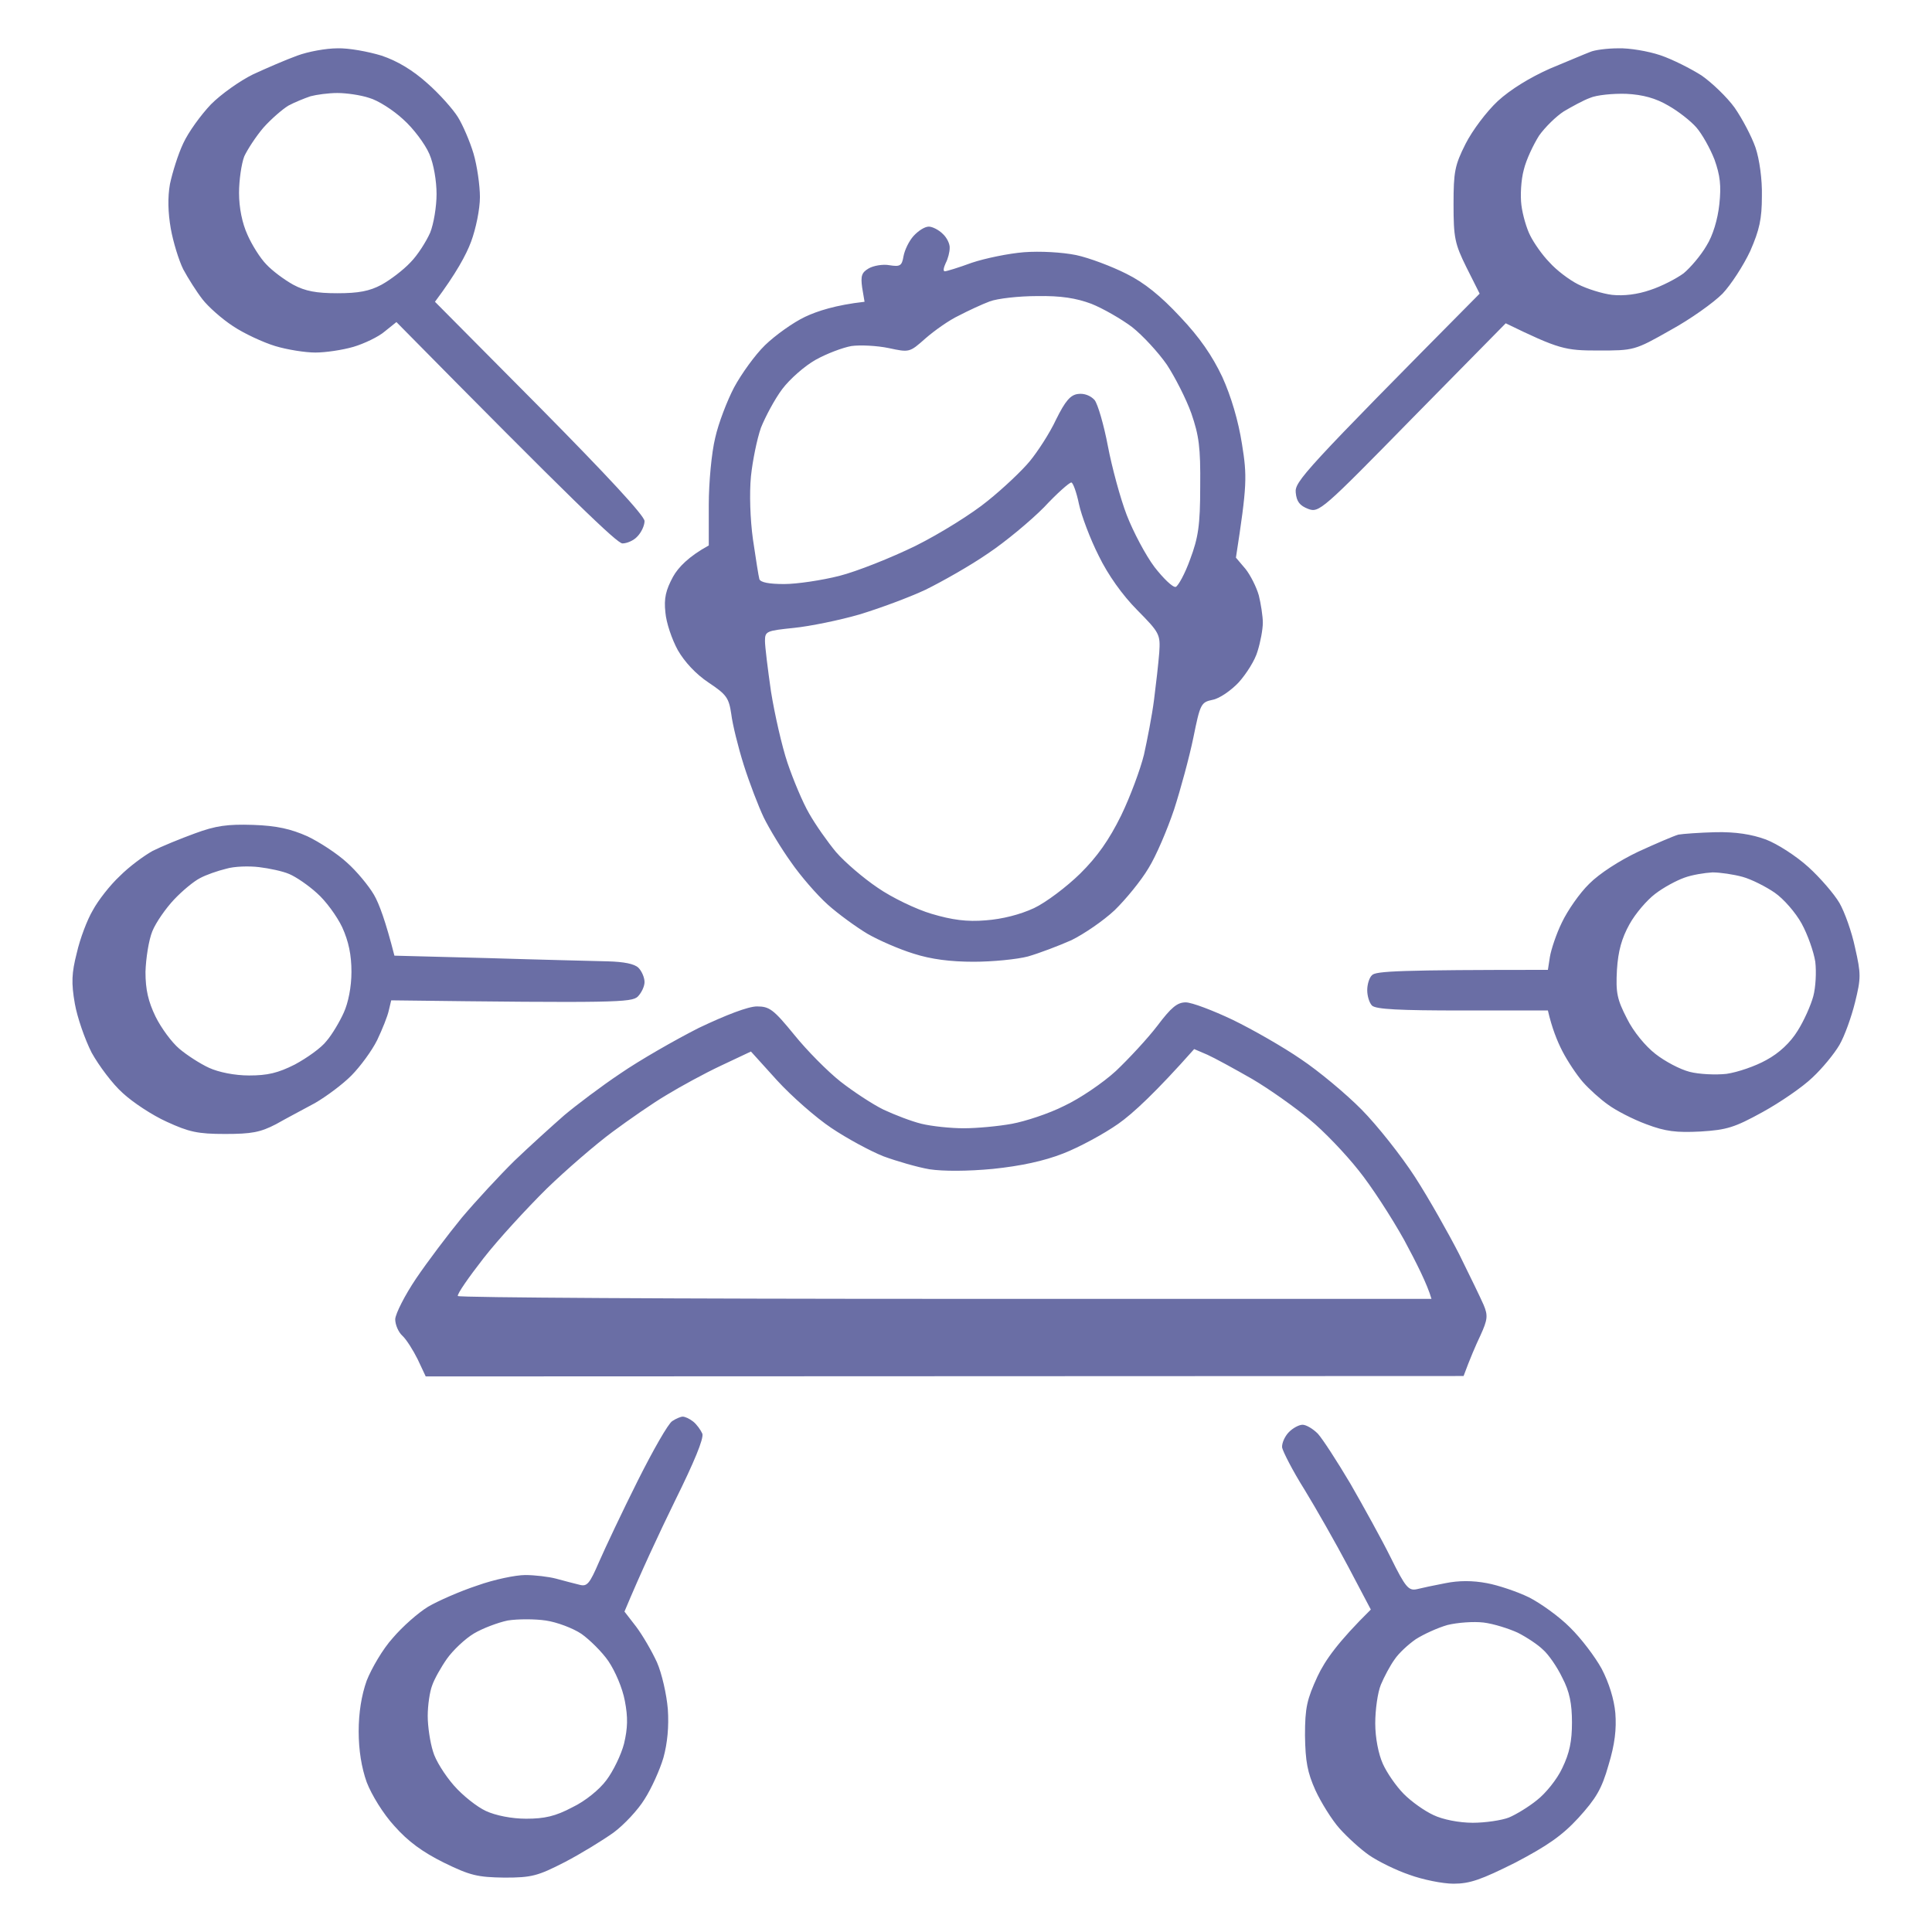 <?xml version="1.0" encoding="UTF-8"?>
<svg xmlns="http://www.w3.org/2000/svg" width="80" height="80" viewBox="0 0 80 80" fill="none">
  <g clip-path="url(#clip0_479_14353)">
    <path fill-rule="evenodd" clip-rule="evenodd" d="M13.971 2.001C14.436 1.985 15.251 2.136 15.8 2.304C16.465 2.528 17.096 2.91 17.695 3.448C18.194 3.885 18.759 4.524 18.958 4.844C19.158 5.163 19.457 5.853 19.607 6.357C19.756 6.862 19.873 7.686 19.873 8.157C19.873 8.661 19.706 9.468 19.507 10.007C19.307 10.545 18.892 11.318 18.011 12.496L22.35 16.868C25.143 19.694 26.689 21.358 26.689 21.577C26.689 21.762 26.556 22.048 26.39 22.216C26.24 22.384 25.957 22.502 25.774 22.502C25.558 22.502 23.779 20.803 16.415 13.336L15.933 13.723C15.683 13.942 15.085 14.228 14.636 14.362C14.17 14.497 13.472 14.598 13.056 14.598C12.641 14.598 11.893 14.48 11.394 14.329C10.895 14.177 10.097 13.807 9.648 13.505C9.183 13.202 8.618 12.697 8.385 12.395C8.136 12.075 7.786 11.52 7.587 11.15C7.404 10.78 7.171 10.023 7.072 9.468C6.955 8.796 6.939 8.173 7.038 7.618C7.138 7.148 7.371 6.391 7.587 5.937C7.803 5.466 8.318 4.76 8.734 4.322C9.15 3.902 9.931 3.347 10.48 3.078C11.028 2.825 11.843 2.472 12.308 2.304C12.757 2.136 13.505 2.001 13.971 2.001ZM11.943 4.373C11.693 4.524 11.228 4.928 10.912 5.281C10.596 5.651 10.247 6.189 10.114 6.475C9.997 6.778 9.898 7.467 9.898 7.988C9.898 8.611 10.031 9.25 10.247 9.721C10.43 10.141 10.779 10.696 11.028 10.948C11.278 11.217 11.776 11.587 12.142 11.789C12.641 12.058 13.106 12.142 13.971 12.142C14.835 12.142 15.301 12.058 15.8 11.789C16.165 11.587 16.697 11.184 16.997 10.864C17.296 10.562 17.645 10.007 17.811 9.637C17.961 9.267 18.077 8.543 18.077 8.039C18.077 7.501 17.961 6.794 17.778 6.374C17.595 5.954 17.113 5.314 16.697 4.944C16.282 4.558 15.65 4.154 15.284 4.053C14.935 3.935 14.337 3.851 13.971 3.851C13.605 3.851 13.106 3.919 12.857 3.986C12.608 4.07 12.192 4.238 11.943 4.373ZM67.004 2.001C67.47 1.985 68.251 2.119 68.75 2.287C69.249 2.455 70.013 2.842 70.462 3.128C70.894 3.431 71.51 4.02 71.826 4.457C72.141 4.911 72.524 5.634 72.69 6.105C72.856 6.593 72.973 7.434 72.956 8.123C72.956 9.065 72.856 9.519 72.474 10.393C72.191 10.999 71.676 11.789 71.327 12.159C70.961 12.529 69.997 13.219 69.165 13.673C67.686 14.514 67.653 14.514 66.173 14.514C64.81 14.514 64.56 14.463 62.349 13.387L58.492 17.305C54.752 21.123 54.619 21.241 54.17 21.073C53.821 20.938 53.688 20.77 53.654 20.4C53.605 19.946 53.954 19.542 61.269 12.159L60.72 11.066C60.238 10.091 60.188 9.838 60.188 8.459C60.188 7.114 60.238 6.845 60.687 5.954C60.969 5.399 61.551 4.625 62.017 4.188C62.549 3.7 63.347 3.212 64.178 2.842C64.909 2.54 65.658 2.22 65.841 2.153C66.023 2.069 66.555 2.001 67.004 2.001ZM64.76 4.608C64.444 4.81 63.978 5.264 63.729 5.617C63.496 5.987 63.197 6.609 63.097 7.03C62.981 7.45 62.948 8.106 62.998 8.493C63.048 8.897 63.214 9.468 63.363 9.754C63.513 10.057 63.862 10.562 64.161 10.864C64.444 11.184 64.976 11.587 65.342 11.772C65.707 11.957 66.339 12.159 66.755 12.21C67.237 12.26 67.802 12.193 68.334 12.008C68.8 11.857 69.415 11.537 69.714 11.318C69.997 11.083 70.429 10.578 70.662 10.175C70.928 9.754 71.127 9.082 71.194 8.459C71.277 7.686 71.227 7.265 70.994 6.609C70.811 6.139 70.479 5.55 70.246 5.281C70.013 5.012 69.498 4.608 69.082 4.373C68.567 4.07 68.035 3.919 67.337 3.885C66.788 3.868 66.106 3.935 65.841 4.053C65.558 4.154 65.076 4.423 64.76 4.608ZM10.48 34.157C11.46 34.19 12.042 34.325 12.724 34.627C13.223 34.863 13.971 35.351 14.37 35.721C14.769 36.074 15.268 36.679 15.484 37.049C15.7 37.419 15.966 38.142 16.332 39.572L20.222 39.673C22.366 39.74 24.578 39.791 25.159 39.807C25.824 39.824 26.273 39.908 26.439 40.076C26.573 40.211 26.689 40.48 26.689 40.665C26.689 40.85 26.556 41.119 26.406 41.27C26.14 41.506 25.525 41.539 16.199 41.422L16.099 41.842C16.049 42.078 15.833 42.616 15.617 43.07C15.401 43.507 14.918 44.163 14.553 44.533C14.187 44.903 13.505 45.408 13.04 45.677C12.574 45.929 11.843 46.316 11.427 46.551C10.779 46.888 10.413 46.955 9.316 46.955C8.185 46.955 7.82 46.871 6.905 46.45C6.307 46.181 5.492 45.643 5.077 45.256C4.661 44.886 4.096 44.129 3.796 43.591C3.514 43.036 3.198 42.128 3.098 41.556C2.949 40.699 2.965 40.295 3.181 39.454C3.314 38.865 3.614 38.075 3.846 37.688C4.062 37.285 4.561 36.646 4.96 36.276C5.343 35.889 5.958 35.435 6.323 35.233C6.689 35.048 7.471 34.728 8.069 34.51C8.934 34.19 9.416 34.123 10.48 34.157ZM8.285 36.36C8.019 36.494 7.537 36.898 7.205 37.251C6.872 37.604 6.456 38.193 6.307 38.563C6.157 38.933 6.041 39.69 6.024 40.245C6.024 40.984 6.141 41.472 6.44 42.094C6.673 42.565 7.105 43.154 7.421 43.423C7.737 43.692 8.285 44.045 8.651 44.214C9.05 44.398 9.715 44.533 10.313 44.533C11.078 44.533 11.51 44.432 12.209 44.079C12.707 43.81 13.306 43.389 13.522 43.104C13.755 42.834 14.071 42.296 14.237 41.926C14.42 41.523 14.553 40.867 14.553 40.245C14.553 39.538 14.436 38.983 14.17 38.395C13.954 37.941 13.489 37.301 13.123 36.982C12.774 36.662 12.258 36.309 11.976 36.191C11.71 36.074 11.145 35.956 10.729 35.906C10.313 35.855 9.698 35.872 9.366 35.973C9.017 36.057 8.534 36.225 8.285 36.36ZM71.044 34.459C71.859 34.443 72.524 34.543 73.122 34.762C73.604 34.947 74.386 35.452 74.885 35.906C75.367 36.343 75.948 37.016 76.165 37.386C76.381 37.756 76.68 38.596 76.813 39.236C77.062 40.329 77.062 40.497 76.813 41.506C76.663 42.111 76.381 42.902 76.165 43.272C75.948 43.642 75.45 44.247 75.051 44.617C74.652 45.004 73.721 45.643 72.989 46.047C71.826 46.686 71.51 46.787 70.412 46.854C69.415 46.904 68.966 46.854 68.168 46.551C67.619 46.349 66.904 45.979 66.589 45.744C66.273 45.525 65.791 45.088 65.541 44.802C65.292 44.516 64.909 43.944 64.693 43.524C64.477 43.104 64.261 42.565 64.095 41.842H60.57C57.927 41.842 56.98 41.792 56.813 41.64C56.697 41.523 56.614 41.237 56.614 41.001C56.614 40.766 56.697 40.48 56.813 40.379C56.963 40.211 57.944 40.16 64.095 40.16L64.178 39.622C64.228 39.32 64.444 38.664 64.677 38.193C64.909 37.705 65.408 36.982 65.807 36.595C66.223 36.175 67.054 35.637 67.835 35.267C68.567 34.93 69.315 34.611 69.498 34.56C69.681 34.527 70.379 34.476 71.044 34.459ZM68.534 37.016C68.201 37.268 67.719 37.823 67.47 38.277C67.154 38.849 67.004 39.37 66.954 40.16C66.904 41.102 66.954 41.371 67.37 42.179C67.636 42.717 68.135 43.322 68.55 43.642C68.933 43.944 69.564 44.281 69.963 44.382C70.346 44.483 71.044 44.516 71.493 44.466C71.959 44.398 72.69 44.146 73.139 43.894C73.671 43.608 74.136 43.171 74.436 42.683C74.702 42.263 74.984 41.624 75.084 41.254C75.184 40.884 75.217 40.245 75.167 39.824C75.101 39.404 74.851 38.697 74.602 38.243C74.353 37.789 73.854 37.217 73.488 36.965C73.122 36.713 72.524 36.41 72.158 36.309C71.792 36.208 71.227 36.124 70.911 36.124C70.595 36.141 70.063 36.225 69.747 36.343C69.415 36.461 68.883 36.746 68.534 37.016ZM53.937 58.996C54.087 58.996 54.369 59.164 54.569 59.366C54.768 59.585 55.367 60.51 55.916 61.435C56.447 62.36 57.212 63.739 57.595 64.512C58.193 65.723 58.326 65.874 58.659 65.807C58.858 65.757 59.407 65.639 59.856 65.555C60.41 65.443 60.98 65.443 61.568 65.555C62.033 65.639 62.831 65.908 63.314 66.144C63.779 66.379 64.56 66.934 65.009 67.388C65.475 67.842 66.057 68.616 66.323 69.103C66.622 69.675 66.838 70.365 66.888 70.937C66.938 71.593 66.871 72.215 66.605 73.089C66.323 74.082 66.09 74.468 65.358 75.276C64.677 76.016 64.062 76.436 62.748 77.126C61.335 77.832 60.87 78 60.188 78C59.739 78 58.908 77.832 58.359 77.63C57.811 77.445 57.063 77.075 56.697 76.823C56.331 76.57 55.782 76.066 55.467 75.713C55.151 75.36 54.702 74.636 54.469 74.132C54.137 73.392 54.053 72.938 54.037 71.862C54.037 70.701 54.12 70.365 54.552 69.423C54.868 68.75 55.4 67.993 56.763 66.648L55.832 64.882C55.317 63.907 54.502 62.477 54.02 61.687C53.522 60.897 53.123 60.106 53.089 59.938C53.073 59.753 53.206 59.467 53.372 59.299C53.538 59.131 53.788 58.996 53.937 58.996ZM58.625 67.876C58.309 68.094 57.91 68.464 57.744 68.717C57.561 68.969 57.312 69.44 57.179 69.759C57.046 70.079 56.946 70.802 56.946 71.357C56.946 71.963 57.079 72.635 57.262 73.039C57.428 73.409 57.811 73.964 58.127 74.283C58.443 74.603 58.991 74.99 59.357 75.158C59.739 75.343 60.421 75.477 60.986 75.477C61.501 75.477 62.183 75.376 62.482 75.259C62.765 75.141 63.297 74.822 63.646 74.536C63.995 74.266 64.477 73.678 64.693 73.207C64.993 72.585 65.092 72.097 65.092 71.323C65.092 70.55 64.993 70.045 64.693 69.474C64.477 69.019 64.112 68.498 63.895 68.313C63.696 68.111 63.214 67.792 62.848 67.607C62.482 67.439 61.851 67.237 61.435 67.186C61.019 67.136 60.354 67.186 59.939 67.287C59.523 67.405 58.941 67.674 58.625 67.876ZM38.459 9.384C38.609 9.384 38.875 9.519 39.041 9.687C39.207 9.838 39.34 10.107 39.324 10.276C39.324 10.427 39.257 10.713 39.158 10.898C39.074 11.083 39.041 11.234 39.124 11.234C39.191 11.234 39.69 11.083 40.238 10.881C40.787 10.696 41.768 10.494 42.399 10.444C43.064 10.393 43.979 10.444 44.561 10.562C45.109 10.679 46.04 11.033 46.639 11.335C47.387 11.705 48.069 12.26 48.867 13.118C49.681 13.976 50.197 14.732 50.612 15.607C50.978 16.414 51.277 17.423 51.427 18.382C51.643 19.727 51.643 20.08 51.177 23.091L51.576 23.561C51.776 23.814 52.025 24.302 52.125 24.655C52.208 24.991 52.291 25.512 52.291 25.782C52.291 26.067 52.191 26.589 52.075 26.959C51.975 27.329 51.61 27.901 51.294 28.254C50.978 28.59 50.496 28.926 50.213 28.977C49.731 29.078 49.698 29.145 49.415 30.541C49.249 31.348 48.883 32.694 48.617 33.517C48.334 34.358 47.869 35.452 47.553 35.956C47.254 36.461 46.622 37.234 46.157 37.688C45.691 38.126 44.877 38.681 44.361 38.933C43.829 39.168 43.031 39.471 42.566 39.605C42.117 39.723 41.103 39.824 40.321 39.824C39.357 39.824 38.559 39.723 37.828 39.488C37.229 39.303 36.381 38.933 35.916 38.664C35.467 38.395 34.719 37.856 34.27 37.453C33.821 37.049 33.139 36.259 32.757 35.704C32.358 35.149 31.859 34.325 31.627 33.854C31.41 33.4 31.028 32.408 30.795 31.668C30.562 30.928 30.33 29.986 30.28 29.565C30.18 28.893 30.08 28.758 29.349 28.27C28.817 27.917 28.351 27.413 28.069 26.925C27.819 26.471 27.587 25.782 27.553 25.361C27.487 24.772 27.57 24.436 27.869 23.881C28.085 23.494 28.518 23.04 29.349 22.586V20.904C29.349 19.979 29.465 18.735 29.615 18.13C29.748 17.524 30.114 16.582 30.396 16.044C30.695 15.489 31.261 14.699 31.676 14.295C32.092 13.891 32.84 13.353 33.339 13.118C33.838 12.882 34.602 12.63 35.799 12.496L35.7 11.907C35.633 11.419 35.683 11.285 35.966 11.117C36.165 10.999 36.564 10.931 36.83 10.982C37.262 11.049 37.346 11.016 37.412 10.612C37.462 10.343 37.645 9.973 37.828 9.771C38.027 9.553 38.293 9.384 38.459 9.384ZM39.706 13.067C39.307 13.252 38.692 13.69 38.326 14.009C37.661 14.598 37.661 14.598 36.797 14.413C36.315 14.312 35.617 14.278 35.251 14.329C34.885 14.396 34.22 14.648 33.771 14.9C33.322 15.153 32.707 15.691 32.391 16.111C32.075 16.532 31.693 17.255 31.51 17.709C31.344 18.18 31.161 19.088 31.095 19.727C31.028 20.417 31.061 21.493 31.178 22.334C31.294 23.124 31.41 23.864 31.444 23.982C31.494 24.116 31.843 24.184 32.474 24.184C32.99 24.184 34.02 24.032 34.752 23.847C35.483 23.662 36.913 23.091 37.911 22.603C38.925 22.098 40.271 21.258 40.903 20.736C41.552 20.215 42.333 19.475 42.649 19.088C42.965 18.701 43.463 17.945 43.729 17.373C44.112 16.599 44.328 16.347 44.644 16.313C44.893 16.279 45.159 16.38 45.325 16.565C45.458 16.734 45.708 17.591 45.874 18.466C46.04 19.34 46.389 20.635 46.655 21.325C46.921 22.014 47.437 22.99 47.803 23.477C48.168 23.948 48.567 24.335 48.684 24.302C48.783 24.268 49.066 23.763 49.282 23.158C49.615 22.267 49.698 21.762 49.698 20.148C49.714 18.516 49.648 18.045 49.332 17.12C49.116 16.515 48.65 15.607 48.318 15.102C47.969 14.598 47.32 13.891 46.871 13.538C46.423 13.202 45.658 12.765 45.192 12.58C44.561 12.344 43.929 12.243 42.948 12.26C42.183 12.26 41.302 12.361 40.986 12.479C40.67 12.597 40.089 12.866 39.706 13.067ZM40.903 22.922C40.172 23.427 39.008 24.083 38.326 24.419C37.645 24.739 36.414 25.193 35.583 25.445C34.769 25.681 33.538 25.933 32.873 26C31.743 26.118 31.676 26.135 31.676 26.538C31.676 26.774 31.793 27.715 31.926 28.64C32.075 29.565 32.375 30.894 32.607 31.584C32.84 32.273 33.239 33.232 33.505 33.686C33.771 34.157 34.27 34.863 34.619 35.283C34.985 35.704 35.749 36.36 36.348 36.763C36.93 37.167 37.944 37.655 38.576 37.84C39.424 38.092 40.039 38.176 40.82 38.109C41.502 38.058 42.233 37.873 42.815 37.604C43.314 37.369 44.178 36.713 44.727 36.175C45.442 35.468 45.924 34.779 46.423 33.77C46.805 32.979 47.221 31.853 47.37 31.247C47.503 30.642 47.703 29.633 47.786 28.977C47.869 28.338 47.969 27.446 48.002 27.026C48.052 26.269 48.019 26.202 47.088 25.26C46.472 24.638 45.874 23.797 45.492 23.007C45.142 22.317 44.777 21.342 44.677 20.871C44.577 20.383 44.428 19.979 44.361 19.979C44.278 19.979 43.763 20.433 43.231 21.005C42.682 21.56 41.635 22.435 40.903 22.922ZM49.099 41.506C49.349 41.506 50.23 41.842 51.044 42.229C51.876 42.633 53.139 43.356 53.871 43.86C54.602 44.348 55.733 45.29 56.381 45.946C57.029 46.602 58.027 47.863 58.592 48.737C59.157 49.612 59.972 51.058 60.421 51.933C60.853 52.807 61.319 53.766 61.435 54.035C61.618 54.472 61.601 54.64 61.302 55.296C61.102 55.717 60.87 56.255 60.604 56.978L17.628 56.995L17.296 56.288C17.113 55.919 16.83 55.465 16.664 55.313C16.498 55.162 16.365 54.859 16.365 54.624C16.381 54.388 16.764 53.631 17.229 52.942C17.695 52.252 18.559 51.109 19.125 50.419C19.706 49.73 20.687 48.67 21.302 48.065C21.934 47.459 22.865 46.618 23.364 46.181C23.863 45.761 24.91 44.97 25.691 44.449C26.473 43.911 27.936 43.07 28.933 42.565C30.064 42.027 30.978 41.674 31.344 41.674C31.859 41.674 32.026 41.792 32.89 42.851C33.405 43.49 34.27 44.365 34.802 44.785C35.317 45.189 36.132 45.727 36.581 45.946C37.046 46.164 37.744 46.433 38.16 46.534C38.576 46.635 39.357 46.719 39.906 46.719C40.454 46.719 41.352 46.635 41.901 46.534C42.449 46.433 43.43 46.114 44.062 45.794C44.71 45.492 45.675 44.836 46.206 44.348C46.739 43.843 47.52 43.003 47.919 42.481C48.501 41.708 48.75 41.506 49.099 41.506ZM29.848 44.129C29.166 44.449 28.152 45.004 27.603 45.34C27.055 45.66 26.041 46.366 25.359 46.871C24.677 47.375 23.447 48.435 22.632 49.225C21.818 50.032 20.637 51.31 20.022 52.101C19.407 52.891 18.925 53.581 18.958 53.665C19.008 53.732 28.102 53.783 39.158 53.783H59.274C59.108 53.194 58.642 52.269 58.143 51.344C57.628 50.419 56.78 49.107 56.248 48.452C55.716 47.779 54.802 46.82 54.22 46.349C53.638 45.862 52.574 45.105 51.859 44.684C51.127 44.264 50.296 43.81 49.997 43.675L49.448 43.44C47.852 45.239 46.905 46.114 46.306 46.534C45.708 46.955 44.677 47.51 44.029 47.762C43.214 48.082 42.25 48.283 41.119 48.401C40.055 48.502 39.058 48.502 38.493 48.418C37.994 48.334 37.129 48.081 36.581 47.88C36.032 47.661 35.068 47.14 34.419 46.703C33.788 46.282 32.774 45.391 32.175 44.735L31.095 43.541L29.848 44.129ZM28.268 58.66C28.368 58.66 28.551 58.744 28.701 58.862C28.85 58.979 29.016 59.215 29.083 59.366C29.149 59.568 28.734 60.56 27.952 62.141C27.287 63.503 26.539 65.101 25.858 66.732L26.34 67.355C26.606 67.708 26.988 68.364 27.204 68.834C27.404 69.288 27.603 70.163 27.653 70.768C27.703 71.492 27.637 72.181 27.47 72.787C27.321 73.291 26.971 74.065 26.689 74.502C26.423 74.939 25.841 75.561 25.409 75.881C24.96 76.201 24.062 76.755 23.381 77.109C22.267 77.68 22.017 77.748 20.887 77.748C19.773 77.731 19.474 77.664 18.376 77.126C17.495 76.688 16.897 76.251 16.332 75.612C15.866 75.107 15.384 74.317 15.184 73.796C14.968 73.19 14.852 72.467 14.852 71.693C14.852 70.92 14.968 70.197 15.184 69.591C15.384 69.087 15.85 68.279 16.265 67.825C16.664 67.355 17.312 66.783 17.728 66.53C18.127 66.295 19.041 65.891 19.756 65.656C20.455 65.404 21.352 65.219 21.751 65.219C22.134 65.219 22.715 65.286 23.031 65.37C23.347 65.454 23.779 65.572 23.996 65.622C24.311 65.706 24.411 65.589 24.81 64.664C25.06 64.092 25.774 62.578 26.406 61.317C27.038 60.056 27.67 58.946 27.836 58.845C27.986 58.744 28.185 58.66 28.268 58.66ZM19.623 67.64C19.258 67.859 18.759 68.33 18.509 68.683C18.26 69.036 17.977 69.541 17.894 69.793C17.795 70.045 17.711 70.617 17.711 71.054C17.711 71.492 17.811 72.147 17.928 72.517C18.027 72.888 18.426 73.51 18.792 73.93C19.158 74.351 19.756 74.822 20.122 74.99C20.521 75.175 21.186 75.309 21.785 75.309C22.549 75.309 22.998 75.208 23.696 74.838C24.228 74.586 24.827 74.098 25.11 73.712C25.392 73.341 25.725 72.652 25.841 72.198C25.991 71.559 26.007 71.122 25.874 70.432C25.774 69.894 25.475 69.204 25.193 68.784C24.927 68.397 24.411 67.893 24.079 67.657C23.73 67.422 23.065 67.169 22.599 67.102C22.15 67.035 21.435 67.035 21.02 67.102C20.621 67.186 19.989 67.422 19.623 67.64Z" fill="#6A6EA5"></path>
    <path fill-rule="evenodd" clip-rule="evenodd" d="M102.578 76.375C103.469 76.406 104.25 76.531 104.719 76.719C105.125 76.891 105.859 77.313 106.359 77.672C106.859 78.031 107.797 78.953 108.453 79.703C109.109 80.453 115.578 88.172 122.828 96.859C130.078 105.547 136.281 113 136.609 113.422C136.937 113.844 137.391 114.594 137.609 115.063C137.844 115.563 138.047 116.313 138.078 116.859C138.141 117.641 138.094 117.922 137.781 118.5C137.562 118.891 137.125 119.422 136.781 119.672C136.437 119.922 136 120.25 135.437 120.609L135.828 121.391C136.031 121.813 136.328 122.563 136.469 123.031C136.609 123.5 136.719 124.453 136.719 125.141C136.719 126.203 136.656 126.531 136.266 127.328C136 127.891 135.5 128.547 135.047 128.953C134.641 129.328 133.906 129.828 133.437 130.063C132.969 130.297 131.281 131.063 129.687 131.75C128.094 132.438 122.094 134.984 116.328 137.406C110.562 139.828 104.562 142.422 102.969 143.188C101.375 143.938 99.625 144.719 99.062 144.906C98.5 145.094 97.531 145.344 96.906 145.469C96.297 145.594 95.375 145.688 94.875 145.688C94.391 145.688 93.672 145.594 93.281 145.484C92.891 145.375 92.344 145.109 92.047 144.906C91.672 144.625 87.656 138.734 78.75 125.375C71.734 114.844 65.531 105.5 64.969 104.594C64.406 103.688 63.734 102.531 63.484 102.016C63.219 101.5 62.812 100.547 62.578 99.906C62.25 99 62.125 98.25 62 96.547C61.859 94.625 61.875 94.25 62.109 93.422C62.25 92.906 62.516 92.219 62.672 91.891C62.828 91.578 63.266 90.984 63.625 90.594C64 90.188 64.469 89.781 64.688 89.672C64.906 89.563 68.141 88.297 71.875 86.859C75.609 85.422 82.469 82.828 87.109 81.078C91.75 79.328 96.312 77.656 97.266 77.344C98.219 77.031 99.484 76.672 100.078 76.547C100.734 76.406 101.734 76.344 102.578 76.375ZM99.453 78.531C98.766 78.703 96.594 79.422 94.609 80.141C92.625 80.859 86.766 83.078 81.562 85.063C76.359 87.063 70.984 89.094 69.609 89.594C68.234 90.094 66.984 90.563 66.828 90.641C66.672 90.703 66.578 90.828 66.609 90.922C66.641 91.016 68.922 94.313 71.672 98.266C74.422 102.219 80.031 110.297 84.156 116.234C88.281 122.156 92.734 128.563 94.047 130.453C95.359 132.344 96.5 133.906 96.578 133.922C96.656 133.953 98.453 133.266 100.578 132.422C102.719 131.563 109.156 129.031 114.922 126.781C120.687 124.531 127.391 121.891 129.844 120.891C132.297 119.906 134.609 118.938 135 118.734C135.391 118.531 135.844 118.219 136.016 118.031C136.219 117.797 136.328 117.469 136.328 117.031C136.328 116.672 136.172 116.094 135.969 115.688C135.766 115.297 135.375 114.703 135.109 114.359C134.844 114.016 128.391 106.281 120.781 97.172C113.187 88.063 106.562 80.234 106.094 79.766C105.625 79.297 104.875 78.75 104.453 78.547C103.984 78.344 103.266 78.172 102.656 78.125C102.094 78.094 101.422 78.094 101.172 78.141C100.922 78.172 100.141 78.344 99.453 78.531ZM63.734 94.047C63.641 94.484 63.594 95.078 63.656 95.375C63.703 95.672 64.422 97.078 65.219 98.5C66.031 99.922 67.453 102.281 68.391 103.734C69.328 105.203 71.125 107.906 72.406 109.75C73.688 111.594 78.234 118 82.5 123.969C86.781 129.938 91.062 135.922 92.016 137.25C92.969 138.578 93.812 139.672 93.875 139.672C93.938 139.672 94.031 139.219 94.078 138.656C94.141 138.094 94.375 137.188 94.609 136.625C94.844 136.063 95.047 135.469 95.047 135.297C95.062 135.125 92.984 132 90.438 128.344C87.906 124.688 81.859 116 77.016 109.047C72.172 102.078 67.531 95.344 66.703 94.078C65.875 92.813 65.109 91.781 65.016 91.781C64.922 91.781 64.625 92.109 64.375 92.531C64.125 92.938 63.828 93.625 63.734 94.047ZM114.062 129.016C108 131.391 101.672 133.891 100 134.578C97.516 135.594 96.906 135.906 96.672 136.266C96.531 136.5 96.266 137.156 96.094 137.719C95.922 138.281 95.781 139.031 95.781 139.391C95.781 139.766 95.797 140.063 95.812 140.063C95.844 140.063 96.703 139.672 97.734 139.188C98.766 138.703 100.875 137.75 102.422 137.063C103.969 136.375 106.609 135.219 108.281 134.516C109.953 133.797 112.906 132.578 114.844 131.781C116.781 130.984 121.703 129 125.781 127.375C129.859 125.75 133.359 124.328 133.547 124.203C133.75 124.078 133.984 123.703 134.078 123.375C134.219 122.922 134.219 122.641 134.047 122.094C133.922 121.703 133.719 121.375 133.594 121.359C133.469 121.344 131.5 122.094 129.219 123.016C126.937 123.953 120.125 126.641 114.062 129.016ZM124.687 129.719C119.75 131.703 113.766 134.125 111.406 135.109C109.047 136.094 105.312 137.703 103.125 138.688C100.937 139.688 98.562 140.766 97.844 141.094C97.141 141.438 96.578 141.766 96.609 141.859C96.641 141.953 96.906 142.172 97.203 142.375C97.5 142.563 97.938 142.734 98.203 142.719C98.453 142.719 99.234 142.531 99.922 142.313C100.609 142.078 103.703 140.828 106.797 139.516C109.891 138.203 116.844 135.25 122.266 132.969C127.672 130.672 132.391 128.625 132.734 128.438C133.078 128.234 133.578 127.891 133.828 127.688C134.078 127.469 134.453 127 134.656 126.609C134.859 126.234 134.984 125.797 134.953 125.656C134.906 125.422 134.828 125.438 134.281 125.766C133.953 125.969 129.625 127.75 124.687 129.719ZM101.703 84.563C101.844 84.609 102.047 84.719 102.156 84.813C102.266 84.906 102.359 85.156 102.359 85.375C102.344 85.594 102.219 86.297 102.078 86.938C101.922 87.578 101.719 88.203 101.594 88.313C101.484 88.406 101.219 88.5 101 88.5C100.797 88.5 100.516 88.391 100.391 88.266C100.266 88.141 100.156 87.875 100.156 87.688C100.172 87.484 100.297 86.766 100.469 86.078C100.641 85.391 100.797 84.828 100.812 84.813C100.844 84.797 100.984 84.719 101.156 84.641C101.312 84.547 101.547 84.516 101.703 84.563ZM90.859 85.844C90.984 85.844 91.234 85.922 91.406 86C91.578 86.094 91.797 86.422 91.891 86.75C91.984 87.063 92.25 87.641 92.453 88.031C92.734 88.516 92.812 88.859 92.75 89.172C92.688 89.438 92.531 89.625 92.297 89.688C92.109 89.734 91.812 89.75 91.641 89.719C91.438 89.688 91.141 89.281 90.75 88.5C90.422 87.859 90.125 87.141 90.078 86.906C90.031 86.594 90.094 86.375 90.312 86.156C90.484 85.984 90.734 85.844 90.859 85.844ZM110.297 89.406C110.437 89.453 110.641 89.594 110.75 89.734C110.859 89.875 110.937 90.109 110.937 90.266C110.937 90.406 110.656 90.891 110.312 91.313C109.844 91.906 109.578 92.094 109.25 92.094C109.016 92.094 108.734 92.016 108.625 91.906C108.516 91.797 108.437 91.531 108.437 91.313C108.437 91.094 108.656 90.609 108.922 90.25C109.187 89.875 109.547 89.516 109.719 89.438C109.891 89.375 110.156 89.359 110.297 89.406ZM97.734 89.922C98.25 89.922 99.125 89.984 99.688 90.078C100.25 90.156 101.187 90.406 101.797 90.625C102.391 90.828 103.281 91.234 103.75 91.516C104.219 91.781 105.219 92.609 105.953 93.344C107.047 94.422 107.406 94.922 107.922 96C108.281 96.734 108.641 97.703 108.734 98.156C108.828 98.594 108.906 99.438 108.906 100.031C108.906 100.609 108.719 102.172 108.5 103.5C108.234 105.063 108.109 106.281 108.156 106.938C108.203 107.5 108.359 108.234 108.531 108.578C108.797 109.141 108.891 109.203 109.328 109.172C109.703 109.141 109.937 109.234 110.187 109.5C110.391 109.719 111.125 110.906 111.828 112.156C112.547 113.406 113.125 114.578 113.125 114.75C113.125 114.922 112.547 115.984 111.828 117.109C110.844 118.703 110.391 119.266 109.141 120.094L106.094 120C103.203 119.906 103.031 119.891 102.703 119.547C102.516 119.359 101.922 118.391 101.375 117.406C100.812 116.422 100.266 115.453 100.141 115.25C99.953 114.938 99.953 114.844 100.203 114.391C100.469 113.891 100.469 113.891 99.969 113.125C99.688 112.703 99.016 111.953 98.469 111.438C97.875 110.891 97.062 110.328 96.359 110C95.75 109.703 94.703 109.344 94.062 109.203C93.422 109.063 92.469 108.75 91.953 108.5C91.438 108.25 90.656 107.75 90.203 107.375C89.75 107 89.094 106.313 88.734 105.844C88.375 105.375 87.891 104.563 87.656 104.047C87.422 103.531 87.141 102.734 87.047 102.297C86.953 101.844 86.875 100.922 86.875 100.266C86.875 99.594 86.984 98.594 87.125 98.031C87.25 97.469 87.594 96.531 87.891 95.922C88.203 95.328 88.75 94.438 89.125 93.969C89.484 93.5 90.25 92.766 90.797 92.344C91.344 91.938 92.188 91.391 92.656 91.156C93.125 90.922 93.938 90.594 94.453 90.453C94.969 90.297 95.703 90.125 96.094 90.063C96.484 90 97.219 89.938 97.734 89.922ZM94.766 92.188C94.328 92.328 93.594 92.656 93.125 92.906C92.656 93.172 91.922 93.672 91.5 94.031C91.078 94.375 90.438 95.125 90.078 95.688C89.703 96.25 89.25 97.156 89.062 97.719C88.875 98.281 88.688 99.234 88.641 99.828C88.594 100.438 88.641 101.313 88.734 101.781C88.828 102.25 89.125 103.094 89.406 103.656C89.703 104.25 90.266 105.031 90.781 105.531C91.266 106 92.047 106.578 92.516 106.813C92.984 107.031 93.953 107.375 94.688 107.547C95.422 107.734 96.609 108.172 97.344 108.531C98.406 109.047 98.938 109.438 100 110.516C100.734 111.25 101.516 112.188 101.719 112.609C101.937 113.016 102.156 113.344 102.219 113.344C102.297 113.344 102.859 113.109 103.469 112.828C104.094 112.531 105.266 111.906 106.047 111.422C106.844 110.938 107.484 110.484 107.453 110.422C107.422 110.344 107.203 109.875 106.953 109.359C106.578 108.578 106.484 108.188 106.437 106.938C106.391 105.844 106.484 104.828 106.781 103.031C107 101.703 107.187 100.297 107.187 99.906C107.187 99.516 107.078 98.813 106.953 98.344C106.828 97.875 106.531 97.094 106.297 96.625C106.047 96.109 105.391 95.281 104.687 94.578C103.922 93.813 103.141 93.203 102.422 92.844C101.812 92.531 100.906 92.156 100.391 92.031C99.875 91.906 99.031 91.766 98.516 91.734C98 91.688 97.125 91.719 96.562 91.797C96 91.875 95.188 92.047 94.766 92.188ZM104.422 114.313C103.281 114.859 102.359 115.375 102.344 115.453C102.344 115.547 102.406 115.703 102.469 115.813C102.562 115.969 102.797 115.953 103.672 115.781C104.281 115.656 105.187 115.391 105.703 115.203C106.219 115.016 106.891 114.719 107.187 114.547C107.531 114.359 107.875 114.281 108.078 114.344C108.281 114.391 108.531 114.609 108.625 114.813C108.797 115.141 108.781 115.266 108.547 115.594C108.406 115.813 107.812 116.219 107.219 116.484C106.641 116.75 105.594 117.125 104.875 117.313C104.172 117.484 103.594 117.672 103.594 117.719C103.594 117.766 103.656 117.875 103.719 117.984C103.781 118.094 104.687 118.188 106.25 118.25C108.437 118.344 108.703 118.328 109 118.078C109.187 117.922 109.766 117.109 110.297 116.281L111.25 114.75C109.922 112.391 109.469 111.625 109.391 111.547C109.297 111.432 108.792 111.698 107.875 112.344C107.109 112.875 105.562 113.766 104.422 114.313ZM82.688 91.625C83.016 91.625 83.422 91.906 84.375 92.844C85.156 93.594 85.641 94.172 85.625 94.359C85.625 94.531 85.5 94.797 85.344 94.953C85.203 95.109 84.906 95.219 84.688 95.219C84.422 95.203 83.922 94.828 83.078 94C82.266 93.188 81.859 92.672 81.844 92.406C81.828 92.172 81.906 91.922 82.031 91.813C82.156 91.703 82.453 91.625 82.688 91.625ZM81.312 100.594C81.578 100.656 82.281 100.734 82.891 100.781C83.484 100.828 84.141 100.891 84.328 100.938C84.531 100.969 84.781 101.172 84.875 101.375C85.047 101.703 85.031 101.828 84.453 102.625L82.734 102.516C81.406 102.438 80.922 102.359 80.625 102.125C80.406 101.953 80.219 101.672 80.188 101.484C80.172 101.313 80.312 101.016 80.484 100.828C80.75 100.578 80.938 100.516 81.312 100.594Z" fill="#6A6EA5"></path>
  </g>
  <defs>
    <clipPath id="clip0_479_14353">
      <rect width="80" height="80" fill="white"></rect>
    </clipPath>
  </defs>
</svg>
